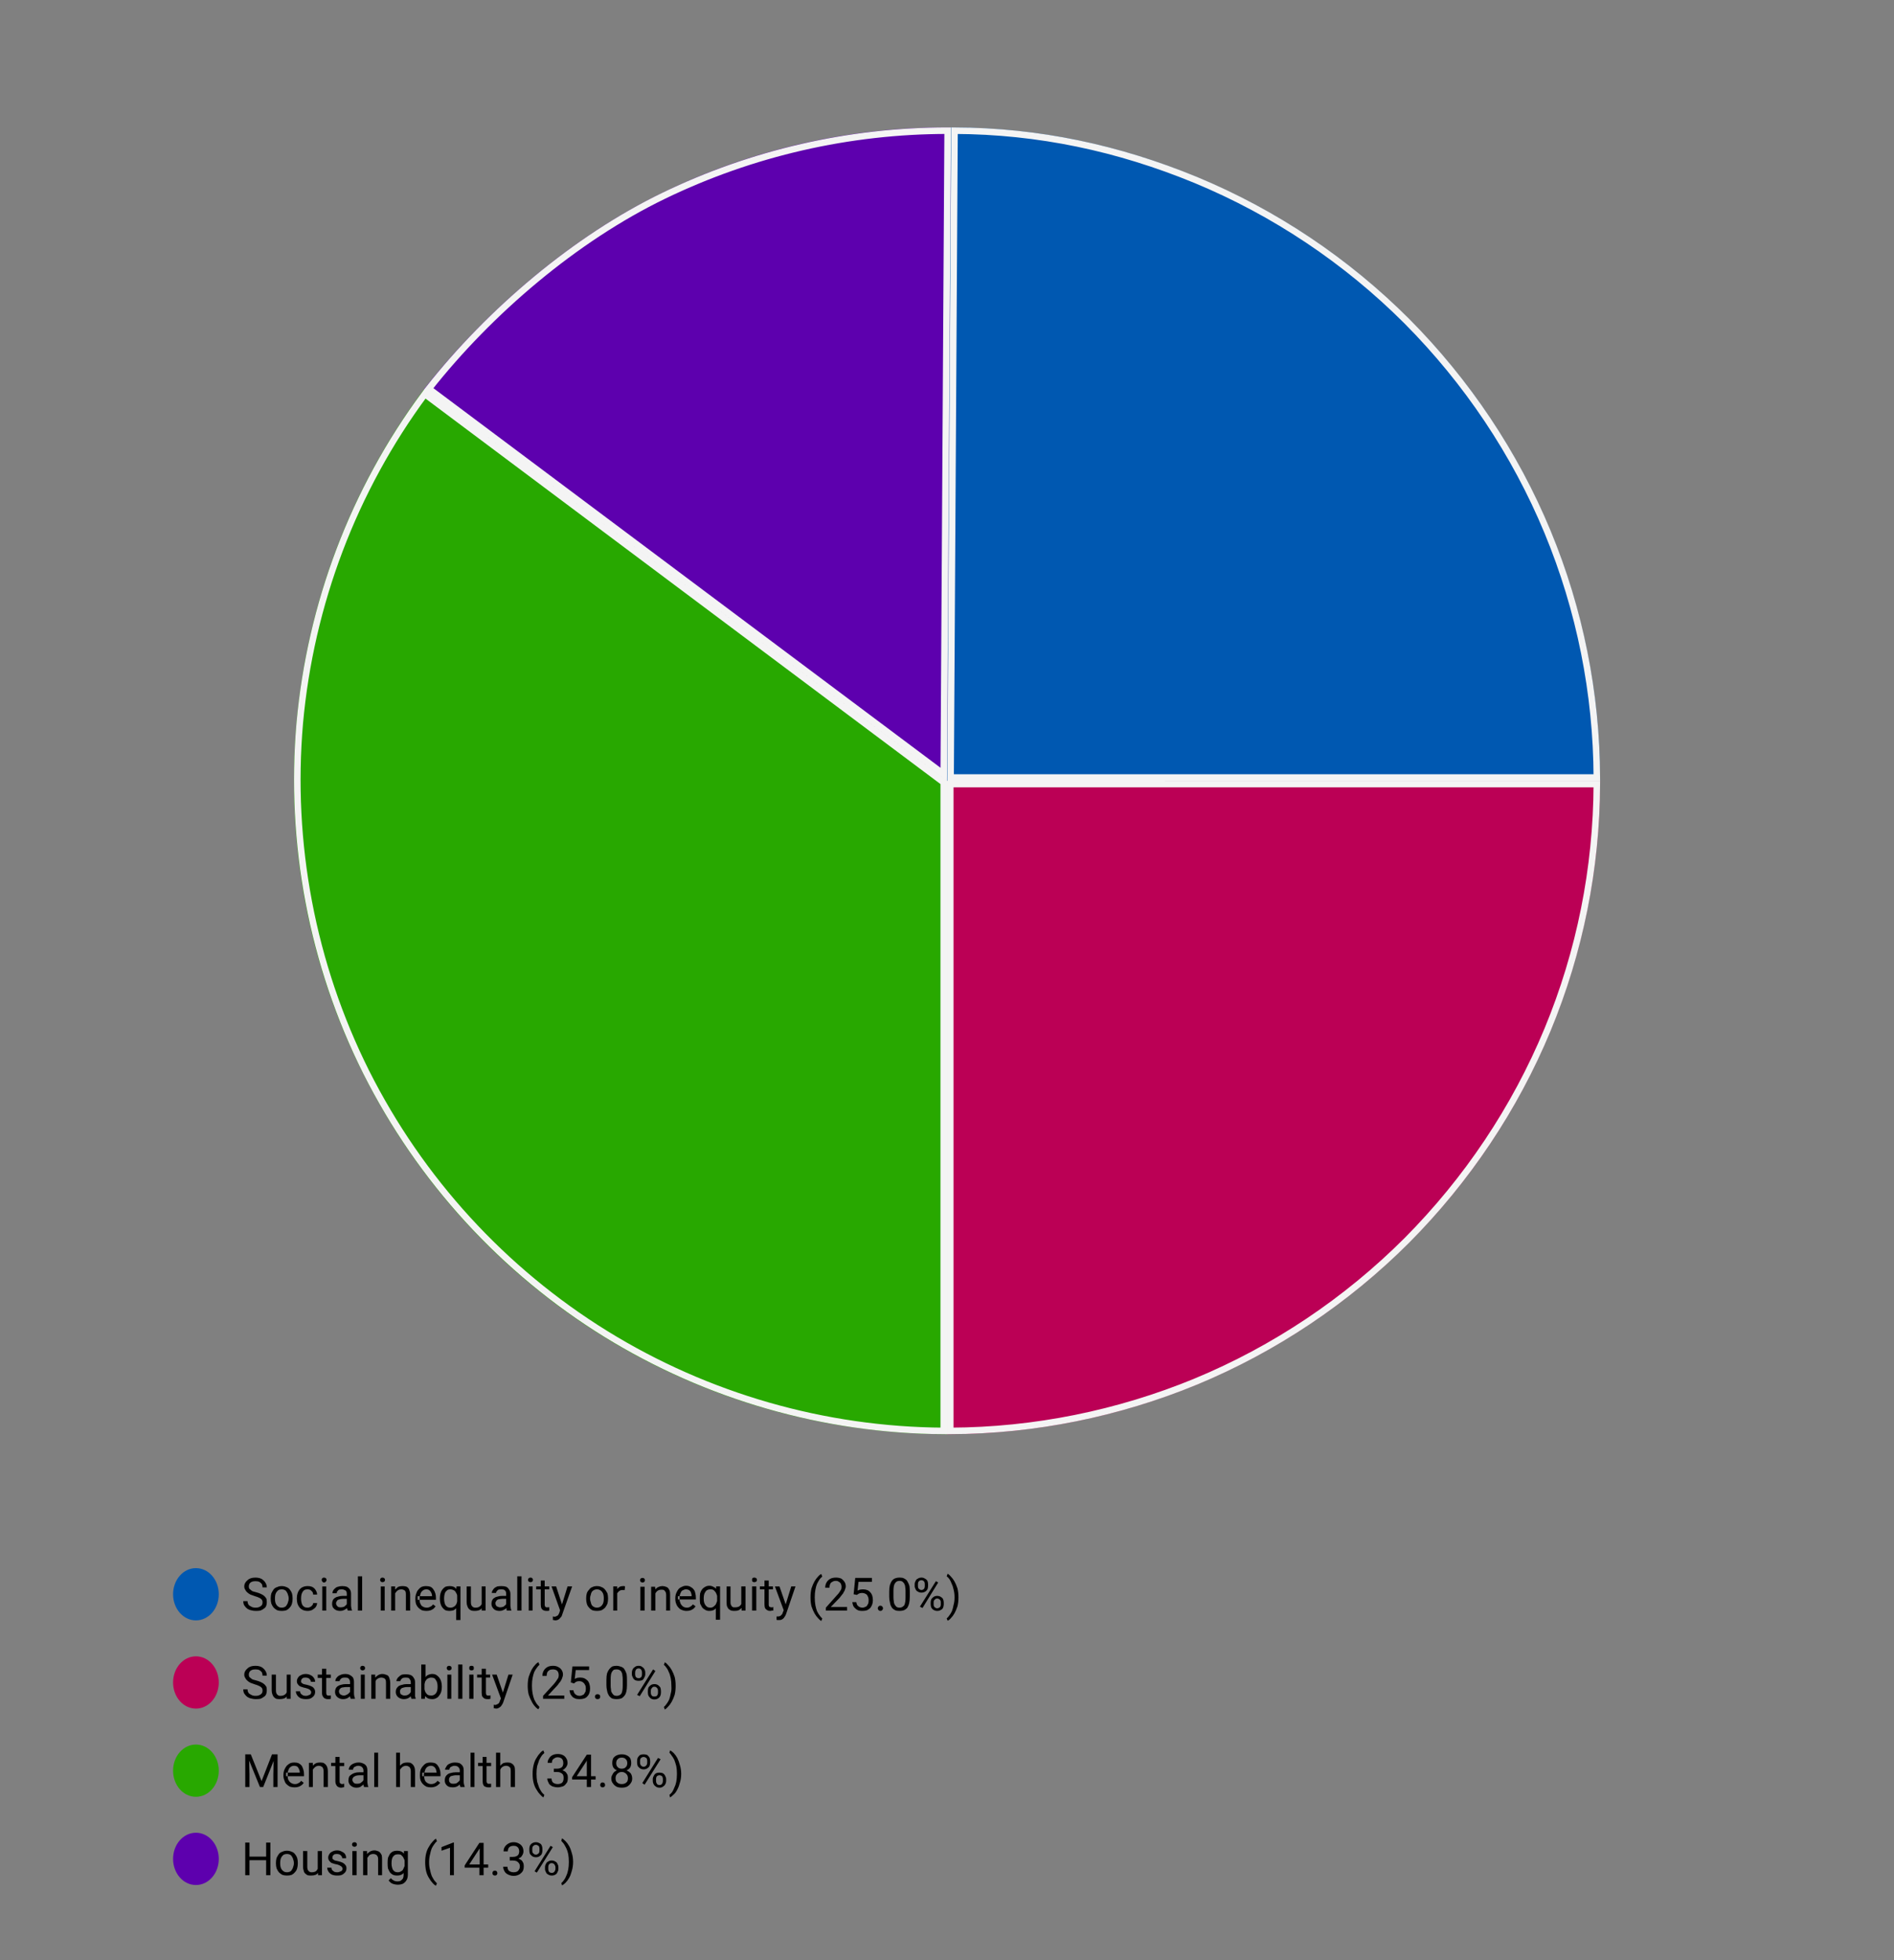 <svg version="1.2" xmlns="http://www.w3.org/2000/svg" viewBox="0 0 580 600" width="580" height="600">
	<rect x="0" y="0" width="580" height="600" fill="#808080" stroke="none"/>
	<title>cs-svg</title>
	<style>
		.s0 { fill: #bb0055 } 
		.s1 { fill: #28a800 } 
		.s2 { fill: #5d00ae } 
		.s3 { fill: #0058b1 } 
		.s4 { fill: none;stroke: #f4f4f4;stroke-width: 2 } 
		.s5 { fill: #000000 } 
	</style>
	<path class="s0" d="m490 239c0 26.3-5.2 52.3-15.2 76.5-10.1 24.3-24.8 46.4-43.4 64.9-18.5 18.6-40.6 33.3-64.9 43.4-24.2 10-50.2 15.2-76.5 15.2v-200z"/>
	<path class="s1" d="m290 439c-37.1 0-73.5-10.3-105.1-29.8-31.6-19.5-57.1-47.5-73.7-80.6-16.7-33.2-23.7-70.4-20.4-107.4 3.3-36.9 16.8-72.3 39-102l160.2 119.8z"/>
	<path class="s2" d="m129.8 119.2c18.9-24.1 45.5-46.9 73.1-60.2 27.5-13.4 57.7-20.2 88.3-20l-1.2 200z"/>
	<path class="s3" d="m291.2 39c26.3 0 51.1 5.2 75.3 15.2 24.3 10.1 46.4 24.8 64.9 43.4 18.6 18.6 33.3 40.6 43.4 64.9 10 24.2 15.2 50.2 15.2 76.5h-200z"/>
	<path fill-rule="evenodd" class="s4" d="m131.3 119c18.7-23.7 44.9-46 72-59.1 27.1-13.1 56.8-19.9 86.9-19.9l-1.2 197zm157.7 319c-36.5-0.2-72.4-10.5-103.5-29.7-31.4-19.4-56.8-47.2-73.4-80.2-16.5-33-23.5-70-20.3-106.8 3.3-36.4 16.5-71.3 38.3-100.7l158.9 118.9zm77.2-15.1c-23.8 9.8-49.4 15-75.2 15.1v-198h198c-0.1 25.8-5.2 51.3-15.1 75.2-10 24.1-24.7 46-43.1 64.5-18.5 18.5-40.5 33.2-64.6 43.2zm-75.1-184.9l1.2-198c25.7 0.1 50.1 5.3 73.9 15.1 24.1 10 46.1 24.7 64.6 43.2 18.4 18.5 33.1 40.4 43.1 64.5 9.9 23.9 15 49.4 15.1 75.2z"/>
	<path class="s3" d="m60 496c-3.9 0-7-3.6-7-8 0-4.4 3.1-8 7-8 3.9 0 7 3.6 7 8 0 4.4-3.1 8-7 8z"/>
	<path fill-rule="evenodd" class="s5" d="m80.4 490.5q0-0.4-0.1-0.6-0.1-0.3-0.4-0.5-0.2-0.2-0.7-0.4-0.4-0.2-1.1-0.4-0.8-0.3-1.4-0.5-0.6-0.3-1-0.7-0.4-0.3-0.6-0.8-0.3-0.4-0.3-1 0-0.6 0.3-1.1 0.2-0.4 0.7-0.8 0.4-0.4 1-0.6 0.6-0.2 1.4-0.2 1.1 0 1.9 0.4 0.8 0.5 1.2 1.2 0.4 0.6 0.4 1.4h-1.3q0-0.5-0.2-1-0.3-0.4-0.8-0.7-0.4-0.2-1.2-0.2-0.7 0-1.1 0.2-0.5 0.2-0.7 0.6-0.2 0.3-0.2 0.8 0 0.3 0.1 0.6 0.1 0.2 0.4 0.4 0.3 0.3 0.7 0.5 0.5 0.1 1.1 0.3 0.8 0.2 1.4 0.5 0.7 0.3 1.1 0.7 0.4 0.4 0.6 0.8 0.1 0.5 0.1 1.1 0 0.6-0.2 1.1-0.2 0.5-0.7 0.8-0.5 0.4-1.1 0.6-0.6 0.1-1.4 0.1-0.7 0-1.4-0.2-0.6-0.1-1.2-0.5-0.5-0.4-0.9-1-0.3-0.5-0.3-1.3h1.3q0 0.5 0.2 0.9 0.2 0.4 0.6 0.6 0.3 0.2 0.8 0.4 0.4 0.1 0.9 0.1 0.7 0 1.1-0.2 0.5-0.2 0.8-0.6 0.2-0.3 0.2-0.8zm2.5-1.1v-0.2q0-0.8 0.2-1.5 0.3-0.6 0.7-1.2 0.4-0.5 1.1-0.7 0.6-0.3 1.4-0.3 0.7 0 1.4 0.3 0.6 0.2 1 0.7 0.5 0.6 0.7 1.2 0.2 0.7 0.2 1.5v0.2q0 0.8-0.2 1.5-0.2 0.7-0.7 1.2-0.4 0.5-1 0.8-0.6 0.2-1.4 0.2-0.8 0-1.4-0.2-0.6-0.3-1.1-0.8-0.4-0.5-0.7-1.2-0.2-0.7-0.2-1.5zm1.3-0.2v0.2q0 0.5 0.1 1 0.1 0.5 0.4 0.9 0.3 0.4 0.7 0.6 0.3 0.2 0.9 0.2 0.5 0 0.9-0.2 0.4-0.2 0.6-0.6 0.3-0.4 0.4-0.9 0.2-0.5 0.2-1v-0.2q0-0.5-0.2-1-0.1-0.5-0.4-0.9-0.2-0.4-0.6-0.6-0.4-0.2-0.9-0.2-0.6 0-1 0.2-0.3 0.2-0.6 0.6-0.3 0.4-0.4 0.9-0.1 0.5-0.1 1zm10 2.9q0.4 0 0.8-0.2 0.4-0.2 0.6-0.5 0.3-0.3 0.3-0.7h1.2q0 0.6-0.4 1.2-0.4 0.5-1.1 0.9-0.6 0.3-1.4 0.3-0.8 0-1.5-0.3-0.6-0.3-1-0.8-0.4-0.5-0.6-1.1-0.2-0.7-0.2-1.5v-0.2q0-0.8 0.2-1.4 0.2-0.7 0.6-1.2 0.4-0.5 1-0.8 0.7-0.3 1.5-0.3 0.9 0 1.5 0.3 0.7 0.4 1 1 0.4 0.6 0.4 1.3h-1.2q0-0.4-0.2-0.8-0.3-0.3-0.6-0.6-0.4-0.2-0.9-0.2-0.6 0-1 0.2-0.4 0.3-0.6 0.7-0.2 0.3-0.3 0.8-0.1 0.5-0.1 1v0.2q0 0.5 0.1 1 0.1 0.5 0.3 0.9 0.2 0.3 0.6 0.6 0.4 0.2 1 0.2zm5.7-6.5v7.4h-1.2v-7.4zm-1.4-2q0-0.3 0.2-0.5 0.2-0.2 0.5-0.2 0.4 0 0.6 0.2 0.2 0.2 0.2 0.5 0 0.3-0.2 0.5-0.2 0.3-0.6 0.3-0.3 0-0.5-0.3-0.2-0.2-0.2-0.5zm7.7 4.3q0-0.4-0.1-0.7-0.2-0.4-0.6-0.5-0.3-0.2-0.8-0.2-0.5 0-0.9 0.1-0.3 0.2-0.5 0.5-0.2 0.2-0.2 0.6h-1.3q0-0.4 0.2-0.8 0.2-0.4 0.6-0.7 0.4-0.4 0.9-0.5 0.6-0.2 1.3-0.2 0.8 0 1.4 0.2 0.6 0.3 1 0.9 0.3 0.5 0.3 1.3v3.5q0 0.4 0.1 0.8 0 0.4 0.2 0.7v0.1h-1.3q-0.1-0.2-0.2-0.6 0-0.1 0-0.2-0.1 0.1-0.2 0.2-0.4 0.3-0.9 0.5-0.4 0.2-1 0.2-0.8 0-1.4-0.3-0.5-0.3-0.8-0.7-0.3-0.5-0.3-1.2 0-0.6 0.2-1 0.2-0.5 0.7-0.8 0.4-0.3 1-0.4 0.6-0.2 1.4-0.2h1.2zm-1 1.5q-0.5 0-1 0.1-0.4 0.1-0.7 0.2-0.3 0.2-0.4 0.5-0.2 0.2-0.2 0.6 0 0.3 0.2 0.6 0.2 0.3 0.5 0.5 0.3 0.1 0.8 0.1 0.5 0 1-0.2 0.4-0.3 0.7-0.6 0.1-0.2 0.1-0.3v-1.5zm5.7-6.9v10.5h-1.3v-10.5zm6.9 3.1v7.4h-1.2v-7.4zm-1.4-2q0-0.3 0.2-0.5 0.2-0.2 0.5-0.2 0.4 0 0.6 0.2 0.2 0.2 0.2 0.5 0 0.3-0.2 0.5-0.2 0.2-0.6 0.2-0.3 0-0.5-0.2-0.2-0.2-0.2-0.5zm4.6 9.4h-1.2v-7.4h1.2v0.9q0 0 0.1 0 0.4-0.5 0.9-0.8 0.6-0.2 1.2-0.2 0.6 0 1 0.1 0.5 0.1 0.8 0.5 0.3 0.3 0.4 0.8 0.2 0.5 0.2 1.2v4.9h-1.3v-4.9q0-0.6-0.1-0.9-0.2-0.4-0.5-0.5-0.4-0.2-0.8-0.2-0.5 0-0.9 0.2-0.4 0.2-0.7 0.6-0.1 0.2-0.3 0.4zm9.6 0.1q-0.8 0-1.4-0.2-0.6-0.3-1.1-0.8-0.4-0.4-0.7-1.1-0.2-0.7-0.2-1.4v-0.3q0-0.9 0.3-1.6 0.2-0.7 0.7-1.2 0.4-0.5 1-0.8 0.6-0.2 1.2-0.2 0.8 0 1.4 0.2 0.6 0.3 0.9 0.8 0.4 0.5 0.6 1.2 0.2 0.6 0.2 1.4v0.6h-5q0 0.4 0.1 0.9 0.2 0.4 0.4 0.8 0.3 0.3 0.7 0.5 0.4 0.2 1 0.2 0.6 0 1.1-0.3 0.5-0.2 0.8-0.7l0.8 0.6q-0.3 0.4-0.6 0.7-0.4 0.3-0.9 0.5-0.6 0.2-1.3 0.2zm-2.1-3.4q0-0.1 0-0.1v-0.3q0-0.4 0-0.7h-0.6v1.1zm3.8-1.1v-0.1q0-0.5-0.2-0.9-0.2-0.5-0.6-0.8-0.3-0.3-1-0.3-0.4 0-0.8 0.2-0.3 0.2-0.6 0.5-0.3 0.4-0.4 0.9-0.1 0.2-0.1 0.5zm7.4 7.3v-3.6q-0.4 0.4-0.8 0.6-0.6 0.2-1.3 0.2-0.6 0-1.2-0.2-0.5-0.3-0.9-0.8-0.4-0.5-0.6-1.2-0.2-0.7-0.2-1.5v-0.2q0-0.8 0.2-1.5 0.2-0.7 0.6-1.2 0.4-0.5 0.9-0.8 0.6-0.2 1.3-0.2 0.7 0 1.2 0.2 0.5 0.2 0.8 0.7l0.1-0.8h1.2v10.3zm-3.7-6.7v0.2q0 0.5 0.1 1 0.1 0.5 0.3 0.9 0.3 0.4 0.6 0.6 0.4 0.2 0.9 0.2 0.7 0 1.1-0.3 0.4-0.2 0.7-0.7 0.2-0.4 0.3-0.9v-1.7q0-0.4-0.2-0.7-0.2-0.4-0.4-0.7-0.3-0.3-0.6-0.4-0.4-0.2-0.9-0.2-0.5 0-0.9 0.2-0.3 0.3-0.6 0.6-0.2 0.4-0.3 0.9-0.1 0.5-0.1 1zm11.5-3.6h1.2v7.4h-1.2v-0.7q-0.3 0.4-0.8 0.6-0.6 0.2-1.3 0.2-0.6 0-1-0.1-0.5-0.2-0.8-0.5-0.3-0.3-0.5-0.9-0.2-0.5-0.2-1.2v-4.8h1.3v4.8q0 0.5 0.1 0.8 0.1 0.3 0.3 0.5 0.2 0.2 0.4 0.3 0.3 0.1 0.6 0.1 0.8 0 1.2-0.3 0.5-0.3 0.7-0.8zm7.5 2.3q0-0.4-0.1-0.7-0.2-0.4-0.6-0.6-0.3-0.1-0.8-0.1-0.5 0-0.9 0.1-0.3 0.2-0.5 0.5-0.2 0.2-0.2 0.5h-1.3q0-0.4 0.2-0.7 0.2-0.4 0.6-0.8 0.4-0.3 0.9-0.5 0.6-0.1 1.3-0.1 0.8 0 1.4 0.2 0.6 0.3 0.9 0.9 0.4 0.5 0.4 1.3v3.5q0 0.3 0.1 0.8 0 0.4 0.2 0.7v0.1h-1.4q-0.1-0.2-0.1-0.6 0-0.1 0-0.2-0.1 0.1-0.2 0.2-0.4 0.3-0.9 0.5-0.4 0.2-1 0.2-0.8 0-1.4-0.3-0.5-0.3-0.8-0.8-0.3-0.5-0.3-1.1 0-0.6 0.2-1 0.2-0.5 0.7-0.8 0.4-0.3 1-0.4 0.6-0.2 1.4-0.2h1.2zm-1 1.5q-0.5 0-1 0.1-0.4 0-0.7 0.2-0.3 0.2-0.4 0.5-0.2 0.2-0.2 0.5 0 0.4 0.2 0.7 0.1 0.3 0.5 0.4 0.3 0.2 0.7 0.2 0.6 0 1.1-0.2 0.4-0.3 0.7-0.6 0.1-0.2 0.1-0.3v-1.5zm5.7-6.9v10.5h-1.3v-10.5zm3.4 3.1v7.4h-1.2v-7.4zm-1.4-2q0-0.3 0.2-0.5 0.2-0.2 0.6-0.2 0.3 0 0.5 0.2 0.2 0.2 0.2 0.5 0 0.3-0.2 0.5-0.2 0.2-0.5 0.2-0.4 0-0.6-0.2-0.2-0.2-0.2-0.5zm6.5 2v0.9h-1.4v4.6q0 0.4 0.1 0.6 0.2 0.2 0.3 0.3 0.2 0 0.4 0 0.2 0 0.4 0 0.1 0 0.2-0.1v1.1q-0.1 0-0.4 0.1-0.2 0-0.5 0-0.5 0-0.9-0.2-0.4-0.2-0.6-0.6-0.2-0.4-0.2-1.2v-4.6h-1.4v-0.9h1.4v-1.8h1.2v1.8zm5.6 0h1.4l-3 8.5q-0.1 0.3-0.2 0.6-0.2 0.3-0.5 0.6-0.2 0.3-0.6 0.5-0.4 0.2-0.9 0.2-0.1 0-0.4-0.1-0.2 0-0.3 0v-1.1q0.1 0 0.2 0 0.1 0.1 0.2 0.1 0.4 0 0.7-0.2 0.3-0.1 0.5-0.3 0.2-0.3 0.4-0.8l0.2-0.7-2.6-7.3h1.4l1.8 5.5zm5.7 3.8v-0.2q0-0.8 0.2-1.5 0.2-0.6 0.7-1.1 0.4-0.6 1-0.8 0.6-0.3 1.4-0.3 0.8 0 1.4 0.3 0.6 0.2 1.1 0.8 0.4 0.5 0.7 1.1 0.2 0.7 0.2 1.5v0.2q0 0.8-0.2 1.5-0.3 0.7-0.7 1.2-0.5 0.5-1.1 0.8-0.6 0.2-1.4 0.2-0.8 0-1.4-0.2-0.6-0.3-1-0.8-0.5-0.5-0.7-1.2-0.2-0.7-0.2-1.5zm1.2-0.2v0.2q0 0.5 0.2 1 0.1 0.5 0.3 0.9 0.3 0.4 0.7 0.6 0.4 0.2 0.9 0.2 0.5 0 0.9-0.2 0.4-0.2 0.7-0.6 0.3-0.4 0.4-0.9 0.1-0.5 0.1-1v-0.2q0-0.5-0.1-1-0.1-0.5-0.4-0.9-0.3-0.4-0.7-0.6-0.4-0.2-0.9-0.2-0.5 0-0.9 0.2-0.4 0.2-0.7 0.6-0.2 0.4-0.3 0.9-0.2 0.5-0.2 1zm8.3 3.8h-1.2v-7.4h1.2v0.9q0 0 0-0.1 0.3-0.4 0.8-0.7 0.4-0.2 1-0.2 0.1 0 0.3 0 0.2 0 0.3 0.1l-0.1 1.1q-0.1 0-0.3 0-0.1 0-0.3 0-0.4 0-0.7 0.1-0.4 0.2-0.6 0.4-0.2 0.2-0.4 0.5zm8.4-7.3v7.3h-1.3v-7.3zm-1.4-2q0-0.3 0.2-0.5 0.2-0.2 0.6-0.2 0.3 0 0.5 0.2 0.2 0.2 0.2 0.5 0 0.3-0.2 0.5-0.2 0.2-0.5 0.2-0.4 0-0.6-0.2-0.2-0.2-0.2-0.5zm4.7 9.3h-1.3v-7.3h1.2l0.1 0.9q0-0.1 0-0.1 0.4-0.5 0.9-0.7 0.6-0.3 1.3-0.3 0.5 0 1 0.2 0.4 0.1 0.7 0.4 0.3 0.4 0.5 0.9 0.1 0.5 0.1 1.2v4.8h-1.2v-4.8q0-0.6-0.2-0.9-0.2-0.4-0.5-0.6-0.3-0.1-0.8-0.1-0.5 0-0.9 0.2-0.4 0.2-0.6 0.5-0.2 0.2-0.3 0.5zm9.5 0.1q-0.7 0-1.4-0.3-0.6-0.2-1-0.7-0.5-0.5-0.7-1.1-0.3-0.7-0.3-1.5v-0.3q0-0.9 0.3-1.6 0.3-0.7 0.7-1.2 0.5-0.5 1.1-0.7 0.5-0.3 1.2-0.3 0.8 0 1.3 0.3 0.6 0.3 1 0.8 0.4 0.5 0.5 1.1 0.2 0.7 0.2 1.5v0.5h-5q0 0.5 0.2 0.9 0.1 0.5 0.4 0.8 0.3 0.4 0.7 0.6 0.4 0.2 0.9 0.2 0.7 0 1.1-0.3 0.5-0.3 0.8-0.7l0.8 0.6q-0.2 0.3-0.6 0.7-0.4 0.3-0.9 0.5-0.5 0.2-1.3 0.2zm-2.1-3.5q0 0 0-0.1v-0.3q0-0.3 0-0.6h-0.5v1zm3.7-1v-0.1q0-0.5-0.2-1-0.1-0.4-0.5-0.7-0.4-0.3-1.1-0.3-0.4 0-0.7 0.2-0.4 0.1-0.7 0.5-0.2 0.4-0.4 0.9 0 0.2-0.1 0.5zm7.4 7.2v-3.5q-0.3 0.4-0.8 0.6-0.5 0.2-1.2 0.2-0.7 0-1.2-0.3-0.6-0.3-1-0.8-0.3-0.5-0.6-1.1-0.1-0.7-0.1-1.5v-0.2q0-0.8 0.1-1.5 0.2-0.7 0.6-1.2 0.4-0.5 1-0.8 0.5-0.3 1.2-0.3 0.7 0 1.2 0.3 0.5 0.2 0.9 0.6v-0.7h1.2v10.2zm-3.7-6.6v0.2q0 0.5 0.1 1 0.1 0.5 0.4 0.9 0.2 0.3 0.6 0.6 0.4 0.2 0.9 0.2 0.6 0 1-0.3 0.4-0.3 0.7-0.7 0.2-0.5 0.4-1v-1.6q-0.1-0.4-0.3-0.8-0.1-0.3-0.4-0.6-0.2-0.3-0.6-0.5-0.3-0.1-0.8-0.1-0.5 0-0.9 0.2-0.4 0.2-0.6 0.6-0.3 0.4-0.4 0.9-0.1 0.5-0.1 1zm11.5-3.6h1.3v7.4h-1.2v-0.8q-0.4 0.4-0.9 0.7-0.5 0.2-1.3 0.2-0.5 0-1-0.1-0.4-0.2-0.8-0.5-0.3-0.4-0.5-0.9-0.1-0.5-0.1-1.3v-4.7h1.2v4.8q0 0.5 0.1 0.8 0.2 0.3 0.3 0.5 0.2 0.2 0.5 0.3 0.2 0 0.5 0 0.8 0 1.3-0.3 0.4-0.3 0.6-0.7zm4.6 0v7.4h-1.3v-7.4zm-1.3-2q0-0.3 0.1-0.5 0.2-0.2 0.6-0.2 0.4 0 0.6 0.2 0.2 0.2 0.2 0.5 0 0.3-0.2 0.5-0.2 0.2-0.6 0.2-0.4 0-0.6-0.2-0.1-0.2-0.1-0.5zm6.4 2v0.9h-1.3v4.6q0 0.4 0.1 0.6 0.1 0.2 0.3 0.2 0.2 0.1 0.4 0.1 0.1 0 0.3 0 0.2-0.1 0.3-0.1v1.1q-0.2 0-0.4 0-0.3 0.1-0.6 0.1-0.5 0-0.8-0.2-0.4-0.2-0.7-0.6-0.2-0.5-0.2-1.2v-4.6h-1.4v-0.9h1.4v-1.8h1.3v1.8zm5.6 0h1.3l-2.9 8.5q-0.1 0.3-0.3 0.6-0.2 0.3-0.4 0.6-0.3 0.3-0.7 0.5-0.3 0.1-0.8 0.1-0.2 0-0.4 0-0.2 0-0.3-0.1v-1q0 0 0.1 0 0.2 0 0.2 0 0.4 0 0.7-0.1 0.3-0.1 0.5-0.4 0.3-0.2 0.4-0.7l0.3-0.7-2.7-7.3h1.4l1.9 5.5zm5.9 3.4v-0.1q0-1.5 0.3-2.7 0.4-1.2 0.9-2.1 0.5-0.9 1.1-1.5 0.5-0.6 1-0.8l0.3 0.8q-0.4 0.3-0.8 0.8-0.4 0.6-0.8 1.4-0.3 0.7-0.5 1.8-0.2 1-0.2 2.3v0.1q0 1.3 0.2 2.4 0.2 1 0.5 1.8 0.4 0.8 0.8 1.3 0.4 0.6 0.8 0.9l-0.3 0.8q-0.5-0.3-1-0.9-0.6-0.6-1.1-1.5-0.5-0.9-0.9-2.1-0.3-1.2-0.3-2.7zm11.2 2.9v1.1h-6.5v-0.9l3.3-3.7q0.6-0.6 0.9-1.1 0.3-0.5 0.5-0.8 0.1-0.4 0.1-0.8 0-0.5-0.2-0.9-0.2-0.4-0.6-0.6-0.4-0.3-0.9-0.3-0.7 0-1.1 0.3-0.5 0.2-0.7 0.7-0.2 0.5-0.2 1.1h-1.3q0-0.9 0.4-1.6 0.4-0.7 1.1-1.1 0.7-0.4 1.8-0.4 0.9 0 1.6 0.3 0.6 0.4 1 1 0.4 0.6 0.4 1.4 0 0.4-0.2 0.8-0.1 0.5-0.4 0.9-0.2 0.5-0.6 0.9-0.3 0.4-0.7 0.9l-2.7 2.8zm3-3.7l-1-0.2 0.5-5h5.1v1.2h-4.1l-0.3 2.7q0.3-0.2 0.7-0.3 0.5-0.1 1-0.1 0.7 0 1.2 0.2 0.6 0.2 1 0.7 0.4 0.4 0.6 1 0.2 0.7 0.2 1.4 0 0.7-0.2 1.3-0.2 0.6-0.6 1.1-0.4 0.4-1 0.7-0.6 0.2-1.4 0.2-0.6 0-1.1-0.1-0.6-0.2-1-0.6-0.4-0.3-0.7-0.8-0.2-0.5-0.3-1.2h1.2q0.1 0.5 0.3 0.9 0.3 0.4 0.7 0.6 0.4 0.2 0.9 0.2 0.5 0 0.8-0.2 0.4-0.1 0.6-0.4 0.2-0.3 0.4-0.7 0.1-0.5 0.1-1 0-0.4-0.1-0.8-0.2-0.5-0.4-0.8-0.3-0.3-0.6-0.4-0.4-0.2-0.9-0.2-0.6 0-1 0.2-0.3 0.2-0.6 0.4zm6.4 4.1q0-0.3 0.2-0.5 0.2-0.3 0.6-0.3 0.4 0 0.6 0.3 0.2 0.2 0.2 0.5 0 0.3-0.2 0.5-0.2 0.3-0.6 0.3-0.4 0-0.6-0.3-0.2-0.2-0.2-0.5zm9.8-5.1v1.5q0 1.3-0.2 2.1-0.2 0.8-0.6 1.4-0.5 0.5-1 0.7-0.6 0.2-1.3 0.2-0.6 0-1.1-0.1-0.5-0.2-0.9-0.5-0.4-0.3-0.6-0.8-0.3-0.5-0.4-1.3-0.2-0.7-0.2-1.7v-1.5q0-1.2 0.2-2 0.3-0.9 0.7-1.4 0.4-0.5 1-0.7 0.5-0.2 1.2-0.2 0.6 0 1.1 0.1 0.5 0.2 0.9 0.5 0.4 0.3 0.6 0.8 0.3 0.5 0.5 1.2 0.1 0.7 0.1 1.7zm-1.3 1.7v-1.9q0-0.7-0.1-1.2 0-0.5-0.2-0.8-0.1-0.4-0.4-0.6-0.2-0.3-0.5-0.4-0.3-0.1-0.7-0.1-0.4 0-0.8 0.2-0.3 0.2-0.5 0.5-0.3 0.4-0.4 1-0.1 0.6-0.1 1.4v1.9q0 0.7 0.1 1.2 0 0.5 0.2 0.9 0.2 0.4 0.4 0.6 0.2 0.3 0.5 0.4 0.3 0.1 0.7 0.1 0.4 0 0.8-0.2 0.3-0.2 0.6-0.5 0.2-0.4 0.3-1 0.1-0.6 0.1-1.5zm2.8-3.4v-0.6q0-0.5 0.3-1 0.2-0.5 0.7-0.7 0.4-0.3 1.1-0.3 0.6 0 1 0.3 0.5 0.2 0.8 0.7 0.2 0.5 0.2 1v0.6q0 0.5-0.2 1-0.3 0.5-0.7 0.7-0.5 0.3-1.1 0.3-0.7 0-1.1-0.3-0.5-0.2-0.7-0.7-0.3-0.5-0.3-1zm1-0.6v0.6q0 0.3 0.1 0.6 0.1 0.2 0.4 0.4 0.2 0.2 0.6 0.2 0.3 0 0.6-0.2 0.2-0.2 0.3-0.4 0.1-0.3 0.1-0.6v-0.6q0-0.3-0.1-0.6-0.1-0.2-0.3-0.4-0.3-0.2-0.6-0.2-0.4 0-0.7 0.2-0.2 0.2-0.3 0.4-0.1 0.3-0.1 0.6zm3.9 6.2v-0.6q0-0.5 0.2-1 0.3-0.4 0.7-0.7 0.5-0.3 1.1-0.3 0.6 0 1.1 0.3 0.5 0.3 0.7 0.7 0.2 0.5 0.2 1v0.6q0 0.5-0.2 1-0.2 0.5-0.7 0.7-0.4 0.3-1.1 0.3-0.6 0-1.1-0.3-0.4-0.2-0.7-0.7-0.2-0.5-0.2-1zm0.9-0.6v0.6q0 0.3 0.1 0.6 0.2 0.3 0.4 0.4 0.2 0.2 0.6 0.2 0.4 0 0.6-0.2 0.3-0.1 0.4-0.4 0.1-0.3 0.1-0.6v-0.6q0-0.3-0.1-0.6-0.1-0.2-0.4-0.4-0.2-0.2-0.6-0.2-0.4 0-0.6 0.2-0.2 0.2-0.4 0.4-0.1 0.3-0.1 0.6zm1.4-6.1l-4.8 7.8-0.8-0.4 4.9-7.8zm6.2 4.5v0.1q0 1.5-0.3 2.7-0.4 1.2-0.9 2.1-0.5 0.9-1.1 1.5-0.5 0.6-1 0.8l-0.3-0.7q0.4-0.3 0.8-0.9 0.4-0.5 0.8-1.3 0.3-0.8 0.5-1.9 0.3-1 0.3-2.3v-0.1q0-1.3-0.3-2.4-0.2-1-0.6-1.8-0.3-0.8-0.7-1.4-0.4-0.5-0.8-0.8l0.3-0.8q0.5 0.3 1 0.9 0.6 0.6 1.1 1.5 0.5 0.9 0.9 2.1 0.3 1.2 0.3 2.7z"/>
	<path class="s0" d="m60 523c-3.9 0-7-3.6-7-8 0-4.4 3.1-8 7-8 3.9 0 7 3.6 7 8 0 4.4-3.1 8-7 8z"/>
	<path fill-rule="evenodd" class="s5" d="m80.4 517.5q0-0.4-0.1-0.6-0.1-0.3-0.4-0.5-0.2-0.2-0.7-0.4-0.4-0.2-1.1-0.4-0.8-0.3-1.4-0.5-0.6-0.3-1-0.7-0.4-0.3-0.6-0.8-0.3-0.4-0.3-1 0-0.6 0.3-1.1 0.2-0.4 0.7-0.8 0.4-0.4 1-0.6 0.6-0.2 1.4-0.2 1.1 0 1.9 0.4 0.8 0.5 1.2 1.2 0.4 0.6 0.4 1.4h-1.3q0-0.5-0.2-1-0.3-0.4-0.8-0.7-0.4-0.2-1.2-0.2-0.7 0-1.1 0.2-0.5 0.2-0.7 0.6-0.2 0.3-0.2 0.8 0 0.3 0.1 0.6 0.1 0.2 0.4 0.4 0.3 0.3 0.7 0.5 0.5 0.1 1.1 0.3 0.8 0.2 1.4 0.5 0.7 0.3 1.1 0.7 0.4 0.4 0.6 0.8 0.1 0.5 0.1 1.1 0 0.6-0.2 1.1-0.2 0.5-0.7 0.8-0.5 0.4-1.1 0.6-0.6 0.1-1.4 0.1-0.7 0-1.4-0.2-0.6-0.1-1.2-0.5-0.5-0.4-0.9-1-0.3-0.5-0.3-1.3h1.3q0 0.5 0.2 0.9 0.2 0.4 0.6 0.6 0.3 0.2 0.8 0.4 0.4 0.1 0.9 0.1 0.7 0 1.1-0.2 0.5-0.2 0.8-0.6 0.2-0.3 0.2-0.8zm7.4-4.9h1.2v7.4h-1.2v-0.7q-0.3 0.4-0.8 0.6-0.6 0.2-1.4 0.2-0.5 0-1-0.1-0.4-0.2-0.7-0.5-0.3-0.3-0.5-0.9-0.2-0.5-0.2-1.2v-4.8h1.3v4.8q0 0.5 0.1 0.8 0.1 0.3 0.3 0.5 0.2 0.2 0.4 0.3 0.3 0.1 0.5 0.1 0.8 0 1.3-0.3 0.5-0.3 0.7-0.8zm7.5 5.4q0-0.3-0.2-0.5-0.1-0.2-0.4-0.4-0.4-0.2-1.1-0.4-0.6-0.1-1.1-0.3-0.5-0.1-0.9-0.4-0.3-0.3-0.5-0.6-0.2-0.3-0.2-0.8 0-0.4 0.2-0.8 0.2-0.4 0.5-0.7 0.4-0.3 0.9-0.5 0.5-0.2 1.1-0.2 0.9 0 1.6 0.4 0.6 0.3 0.9 0.8 0.4 0.5 0.4 1.2h-1.3q0-0.4-0.2-0.6-0.2-0.3-0.5-0.5-0.4-0.2-0.9-0.2-0.5 0-0.8 0.1-0.3 0.2-0.5 0.5-0.1 0.2-0.1 0.5 0 0.2 0 0.3 0.1 0.2 0.3 0.3 0.2 0.2 0.5 0.3 0.4 0.1 0.9 0.2 0.9 0.2 1.5 0.5 0.6 0.3 0.8 0.7 0.3 0.4 0.3 1 0 0.5-0.2 0.9-0.2 0.4-0.6 0.7-0.3 0.3-0.9 0.5-0.5 0.1-1.1 0.1-1 0-1.7-0.3-0.7-0.4-1-0.9-0.4-0.6-0.4-1.2h1.3q0 0.5 0.3 0.8 0.3 0.3 0.7 0.5 0.4 0.1 0.8 0.1 0.5 0 0.8-0.2 0.4-0.1 0.6-0.3 0.2-0.3 0.2-0.6zm6-5.4v1h-1.4v4.5q0 0.4 0.1 0.6 0.1 0.2 0.3 0.3 0.2 0 0.4 0 0.2 0 0.4 0 0.1 0 0.2-0.1v1.1q-0.1 0-0.4 0.1-0.2 0-0.6 0-0.4 0-0.8-0.2-0.4-0.2-0.6-0.6-0.3-0.4-0.3-1.2v-4.5h-1.3v-1h1.3v-1.8h1.3v1.8zm5.9 2.3q0-0.4-0.2-0.8-0.2-0.3-0.5-0.5-0.4-0.1-0.9-0.1-0.5 0-0.8 0.1-0.4 0.2-0.6 0.5-0.2 0.2-0.2 0.5h-1.3q0-0.4 0.2-0.8 0.2-0.3 0.6-0.7 0.4-0.3 1-0.5 0.5-0.2 1.2-0.2 0.8 0 1.4 0.3 0.6 0.3 1 0.8 0.3 0.6 0.3 1.4v3.5q0 0.3 0.1 0.8 0.1 0.4 0.2 0.7v0.1h-1.3q-0.1-0.2-0.2-0.6 0-0.1 0-0.2-0.1 0.1-0.2 0.2-0.4 0.3-0.8 0.5-0.5 0.2-1.1 0.2-0.8 0-1.3-0.3-0.6-0.3-0.9-0.8-0.3-0.5-0.3-1.1 0-0.6 0.2-1 0.2-0.5 0.7-0.8 0.4-0.3 1-0.4 0.6-0.2 1.4-0.2h1.3zm-1.1 1.5q-0.5 0-1 0.1-0.4 0-0.7 0.2-0.3 0.2-0.4 0.4-0.2 0.3-0.2 0.6 0 0.4 0.2 0.7 0.2 0.3 0.5 0.4 0.3 0.2 0.8 0.2 0.5 0 1-0.3 0.4-0.2 0.7-0.6 0.1-0.1 0.2-0.2v-1.5zm5.6-3.8v7.4h-1.2v-7.4zm-1.4-2q0-0.3 0.2-0.5 0.2-0.2 0.5-0.2 0.4 0 0.6 0.2 0.2 0.2 0.2 0.5 0 0.3-0.2 0.5-0.2 0.2-0.6 0.2-0.3 0-0.5-0.2-0.2-0.2-0.2-0.5zm4.7 9.4h-1.3v-7.4h1.2v0.9q0 0 0.1-0.1 0.4-0.4 0.9-0.7 0.6-0.3 1.2-0.3 0.6 0 1 0.2 0.5 0.1 0.8 0.4 0.3 0.4 0.4 0.9 0.2 0.5 0.2 1.2v4.9h-1.3v-4.9q0-0.6-0.1-0.9-0.2-0.4-0.5-0.5-0.4-0.2-0.8-0.2-0.5 0-0.9 0.2-0.4 0.2-0.7 0.5-0.1 0.2-0.2 0.5zm10.8-5.1q0-0.4-0.2-0.7-0.2-0.4-0.5-0.6-0.4-0.1-0.9-0.1-0.4 0-0.8 0.1-0.4 0.2-0.6 0.5-0.2 0.2-0.2 0.5h-1.2q0-0.4 0.2-0.7 0.2-0.4 0.6-0.7 0.4-0.4 0.9-0.6 0.5-0.1 1.2-0.1 0.8 0 1.4 0.2 0.7 0.3 1 0.9 0.4 0.5 0.4 1.3v3.5q0 0.3 0 0.8 0.1 0.4 0.2 0.7v0.1h-1.3q-0.1-0.2-0.2-0.6 0-0.1 0-0.2-0.1 0.1-0.2 0.2-0.3 0.3-0.8 0.5-0.5 0.2-1.1 0.2-0.7 0-1.3-0.3-0.6-0.3-0.9-0.8-0.3-0.5-0.3-1.1 0-0.6 0.2-1 0.3-0.5 0.7-0.8 0.5-0.3 1.1-0.4 0.6-0.2 1.3-0.2h1.3zm-1.1 1.5q-0.5 0-0.9 0.1-0.4 0.1-0.7 0.2-0.3 0.2-0.5 0.5-0.1 0.2-0.1 0.5 0 0.4 0.1 0.7 0.2 0.3 0.5 0.4 0.3 0.2 0.8 0.2 0.6 0 1-0.2 0.5-0.3 0.7-0.6 0.1-0.2 0.2-0.3v-1.5zm4.3-6.9h1.3v3.9q0.3-0.5 0.8-0.7 0.6-0.3 1.3-0.3 0.7 0 1.2 0.3 0.5 0.3 0.9 0.8 0.4 0.5 0.6 1.2 0.2 0.7 0.2 1.5v0.2q0 0.8-0.2 1.5-0.2 0.6-0.6 1.1-0.4 0.6-0.9 0.8-0.5 0.3-1.2 0.3-0.7 0-1.3-0.2-0.5-0.3-0.9-0.7 0-0.1 0-0.1l-0.1 0.9h-1.1zm5 6.9v-0.2q0-0.5-0.1-1-0.1-0.5-0.4-0.9-0.2-0.4-0.5-0.6-0.4-0.2-1-0.2-0.4 0-0.8 0.2-0.3 0.1-0.6 0.4-0.2 0.3-0.4 0.6-0.1 0.4-0.2 0.8v1.6q0.1 0.5 0.3 0.9 0.3 0.5 0.7 0.8 0.4 0.2 1.1 0.2 0.5 0 0.8-0.2 0.4-0.2 0.6-0.5 0.3-0.4 0.4-0.9 0.1-0.5 0.1-1zm4.2-3.8v7.4h-1.2v-7.4zm-1.4-2q0-0.3 0.2-0.5 0.2-0.2 0.5-0.2 0.4 0 0.6 0.2 0.2 0.2 0.2 0.5 0 0.3-0.2 0.5-0.2 0.2-0.6 0.2-0.3 0-0.5-0.2-0.2-0.2-0.2-0.5zm4.8-1.1v10.5h-1.3v-10.5zm3.4 3.1v7.4h-1.3v-7.4zm-1.3-2q0-0.3 0.1-0.5 0.2-0.2 0.6-0.2 0.4 0 0.6 0.2 0.1 0.2 0.1 0.5 0 0.3-0.1 0.5-0.2 0.2-0.6 0.2-0.4 0-0.6-0.2-0.1-0.2-0.1-0.5zm6.4 2v0.9h-1.3v4.6q0 0.4 0.1 0.6 0.1 0.2 0.3 0.3 0.2 0 0.4 0 0.1 0 0.3 0 0.2 0 0.3-0.1v1.1q-0.2 0-0.4 0.1-0.3 0-0.6 0-0.5 0-0.9-0.2-0.3-0.2-0.6-0.6-0.2-0.4-0.2-1.2v-4.6h-1.4v-0.9h1.4v-1.8h1.3v1.8zm5.6 0h1.3l-2.9 8.5q-0.1 0.3-0.3 0.6-0.2 0.3-0.4 0.6-0.3 0.3-0.7 0.5-0.3 0.2-0.8 0.2-0.2 0-0.4-0.1-0.2 0-0.3 0v-1.1q0 0 0.1 0 0.2 0.1 0.2 0.1 0.4 0 0.7-0.2 0.3-0.1 0.5-0.3 0.3-0.3 0.4-0.8l0.3-0.7-2.7-7.3h1.4l1.9 5.5zm5.9 3.4q0-1.5 0.3-2.7 0.4-1.2 0.9-2.2 0.5-0.9 1.1-1.5 0.5-0.6 1-0.8l0.3 0.8q-0.4 0.3-0.8 0.9-0.4 0.5-0.8 1.3-0.3 0.8-0.5 1.8-0.2 1-0.2 2.3v0.1q0 1.3 0.2 2.4 0.2 1 0.5 1.8 0.4 0.8 0.8 1.4 0.4 0.5 0.8 0.9l-0.3 0.7q-0.5-0.2-1-0.8-0.6-0.6-1.1-1.6-0.5-0.9-0.9-2.1-0.3-1.2-0.3-2.7zm11.2 3v1h-6.5v-0.9l3.3-3.6q0.6-0.7 0.9-1.2 0.3-0.4 0.5-0.8 0.1-0.4 0.1-0.8 0-0.5-0.2-0.9-0.2-0.4-0.6-0.6-0.4-0.2-0.9-0.2-0.7 0-1.1 0.2-0.5 0.3-0.7 0.7-0.2 0.5-0.2 1.1h-1.3q0-0.9 0.4-1.6 0.4-0.7 1.1-1.1 0.7-0.4 1.8-0.4 0.9 0 1.6 0.4 0.6 0.3 1 0.9 0.4 0.6 0.4 1.4 0 0.4-0.2 0.9-0.1 0.4-0.4 0.9-0.2 0.4-0.6 0.8-0.3 0.5-0.7 0.9l-2.7 2.9zm3-3.7l-1-0.3 0.5-4.9h5.1v1.1h-4.1l-0.3 2.7q0.3-0.1 0.7-0.3 0.5-0.1 1-0.1 0.7 0 1.2 0.2 0.6 0.3 1 0.7 0.4 0.4 0.6 1.1 0.2 0.6 0.2 1.3 0 0.8-0.2 1.4-0.2 0.6-0.6 1-0.4 0.5-1 0.7-0.6 0.2-1.4 0.2-0.6 0-1.1-0.1-0.6-0.2-1-0.5-0.4-0.4-0.7-0.9-0.2-0.5-0.3-1.2h1.2q0.1 0.6 0.3 0.9 0.3 0.4 0.7 0.6 0.4 0.2 0.9 0.2 0.5 0 0.8-0.2 0.4-0.1 0.6-0.4 0.2-0.3 0.4-0.7 0.1-0.4 0.1-0.9 0-0.5-0.1-0.9-0.2-0.4-0.4-0.7-0.3-0.3-0.6-0.5-0.4-0.2-0.9-0.2-0.6 0-1 0.2-0.3 0.2-0.6 0.5zm6.4 4q0-0.3 0.2-0.5 0.2-0.2 0.6-0.2 0.4 0 0.6 0.2 0.2 0.2 0.2 0.5 0 0.4-0.2 0.6-0.2 0.2-0.6 0.2-0.4 0-0.6-0.2-0.2-0.2-0.2-0.6zm9.8-5.1v1.6q0 1.2-0.2 2-0.2 0.9-0.7 1.4-0.4 0.5-0.9 0.7-0.6 0.2-1.3 0.2-0.6 0-1.1-0.1-0.5-0.1-0.9-0.5-0.4-0.3-0.6-0.8-0.3-0.5-0.4-1.2-0.2-0.8-0.2-1.7v-1.6q0-1.2 0.2-2 0.3-0.8 0.7-1.3 0.4-0.5 0.9-0.8 0.6-0.2 1.3-0.2 0.6 0 1.1 0.2 0.5 0.1 0.9 0.4 0.4 0.3 0.6 0.8 0.3 0.5 0.5 1.2 0.1 0.8 0.1 1.7zm-1.3 1.8v-2q0-0.6-0.1-1.1 0-0.6-0.2-0.9-0.1-0.4-0.4-0.6-0.2-0.2-0.5-0.3-0.3-0.1-0.7-0.1-0.4 0-0.8 0.1-0.3 0.2-0.5 0.5-0.3 0.4-0.4 1-0.1 0.6-0.1 1.4v2q0 0.6 0.1 1.1 0 0.6 0.2 0.9 0.2 0.4 0.4 0.6 0.2 0.3 0.5 0.4 0.3 0.1 0.7 0.1 0.4 0 0.8-0.2 0.3-0.1 0.6-0.5 0.2-0.4 0.3-1 0.1-0.6 0.1-1.4zm2.8-3.5v-0.5q0-0.6 0.3-1.1 0.2-0.4 0.7-0.7 0.4-0.3 1.1-0.3 0.6 0 1 0.3 0.5 0.3 0.7 0.7 0.3 0.5 0.3 1.1v0.5q0 0.5-0.3 1-0.2 0.5-0.6 0.8-0.5 0.2-1.1 0.2-0.7 0-1.1-0.2-0.5-0.3-0.7-0.8-0.3-0.5-0.3-1zm1-0.5v0.5q0 0.3 0.1 0.6 0.1 0.3 0.3 0.4 0.3 0.2 0.7 0.2 0.3 0 0.6-0.2 0.2-0.1 0.3-0.4 0.1-0.3 0.1-0.6v-0.5q0-0.4-0.1-0.6-0.1-0.3-0.3-0.5-0.3-0.2-0.6-0.2-0.4 0-0.7 0.2-0.2 0.2-0.3 0.5-0.1 0.2-0.1 0.6zm3.9 6.1v-0.5q0-0.6 0.2-1.1 0.3-0.4 0.7-0.7 0.5-0.3 1.1-0.3 0.6 0 1.1 0.3 0.4 0.3 0.7 0.7 0.2 0.5 0.2 1.1v0.5q0 0.6-0.2 1-0.2 0.5-0.7 0.8-0.5 0.3-1.1 0.3-0.6 0-1.1-0.3-0.4-0.3-0.7-0.8-0.2-0.4-0.2-1zm0.9-0.5v0.5q0 0.3 0.1 0.6 0.1 0.3 0.4 0.5 0.2 0.1 0.6 0.1 0.4 0 0.6-0.1 0.3-0.2 0.4-0.5 0.1-0.3 0.1-0.6v-0.5q0-0.4-0.1-0.6-0.1-0.3-0.4-0.5-0.2-0.2-0.6-0.2-0.4 0-0.6 0.2-0.2 0.2-0.4 0.5-0.1 0.2-0.1 0.6zm1.4-6.1l-4.8 7.7-0.8-0.4 4.9-7.8zm6.2 4.5v0.1q0 1.5-0.3 2.7-0.4 1.2-0.9 2.1-0.5 0.9-1.1 1.5-0.5 0.6-1 0.9l-0.3-0.8q0.4-0.3 0.8-0.9 0.4-0.5 0.8-1.3 0.3-0.8 0.5-1.9 0.3-1 0.2-2.3v-0.1q0-1.3-0.2-2.3-0.2-1.1-0.6-1.9-0.3-0.8-0.7-1.3-0.4-0.6-0.8-0.9l0.3-0.8q0.5 0.3 1 0.9 0.6 0.6 1.1 1.5 0.5 0.9 0.9 2.1 0.3 1.2 0.3 2.7z"/>
	<path class="s1" d="m60 550c-3.9 0-7-3.6-7-8 0-4.4 3.1-8 7-8 3.9 0 7 3.6 7 8 0 4.4-3.1 8-7 8z"/>
	<path fill-rule="evenodd" class="s5" d="m76.8 537l3.3 8.2 3.2-8.2h1.7v10h-1.3v-3.9l0.1-4.1-3.2 8h-1l-3.3-8.1 0.1 4.2v3.9h-1.3v-10zm13.4 10.1q-0.7 0-1.4-0.2-0.6-0.3-1.1-0.8-0.4-0.4-0.6-1.1-0.3-0.7-0.3-1.4v-0.3q0-0.9 0.3-1.6 0.3-0.7 0.7-1.2 0.5-0.5 1.1-0.8 0.5-0.2 1.2-0.2 0.8 0 1.3 0.2 0.6 0.3 1 0.8 0.3 0.5 0.5 1.2 0.2 0.6 0.2 1.4v0.6h-5q0 0.4 0.1 0.9 0.2 0.4 0.5 0.8 0.3 0.3 0.7 0.5 0.4 0.2 0.9 0.2 0.7 0 1.1-0.3 0.5-0.2 0.8-0.7l0.8 0.6q-0.2 0.4-0.6 0.7-0.4 0.3-0.9 0.5-0.5 0.2-1.3 0.2zm-2.1-3.4q0-0.1 0-0.1v-0.3q0-0.4 0-0.7h-0.5v1.1zm3.7-1.1v-0.1q0-0.5-0.2-0.9-0.2-0.5-0.5-0.8-0.4-0.3-1.1-0.3-0.4 0-0.8 0.2-0.3 0.2-0.6 0.5-0.2 0.4-0.4 0.9 0 0.2-0.1 0.5zm4 4.4h-1.2v-7.4h1.2v0.9q0 0 0 0 0.4-0.5 1-0.8 0.5-0.2 1.2-0.2 0.5 0 1 0.1 0.4 0.2 0.7 0.5 0.3 0.3 0.5 0.8 0.2 0.5 0.2 1.3v4.8h-1.3v-4.9q0-0.5-0.2-0.9-0.1-0.3-0.5-0.5-0.3-0.2-0.8-0.2-0.4 0-0.8 0.2-0.4 0.2-0.7 0.6-0.2 0.2-0.3 0.4zm9.6-7.4v1h-1.4v4.6q0 0.4 0.1 0.6 0.1 0.1 0.3 0.2 0.2 0.1 0.4 0.1 0.2 0 0.4-0.1 0.1 0 0.2 0v1q-0.1 0.1-0.4 0.1-0.2 0.1-0.6 0.1-0.4 0-0.8-0.2-0.4-0.2-0.6-0.6-0.3-0.5-0.3-1.2v-4.6h-1.3v-1h1.3v-1.8h1.3v1.8zm5.9 2.3q0-0.4-0.2-0.7-0.2-0.3-0.5-0.5-0.4-0.2-0.9-0.2-0.5 0-0.8 0.2-0.4 0.1-0.6 0.4-0.2 0.3-0.2 0.6h-1.3q0-0.4 0.2-0.8 0.2-0.4 0.6-0.7 0.4-0.3 1-0.5 0.5-0.2 1.2-0.2 0.8 0 1.4 0.3 0.6 0.2 1 0.8 0.3 0.5 0.3 1.4v3.4q0 0.4 0.1 0.8 0 0.4 0.2 0.7v0.1h-1.3q-0.1-0.2-0.2-0.6 0-0.1 0-0.2-0.1 0.1-0.2 0.2-0.4 0.3-0.8 0.6-0.5 0.2-1.1 0.2-0.8 0-1.3-0.3-0.6-0.3-0.9-0.8-0.3-0.5-0.3-1.1 0-0.6 0.2-1.1 0.2-0.4 0.7-0.7 0.4-0.3 1-0.5 0.6-0.2 1.4-0.2h1.3zm-1.1 1.5q-0.5 0-1 0.1-0.4 0.1-0.7 0.3-0.3 0.1-0.4 0.4-0.2 0.2-0.2 0.6 0 0.3 0.2 0.6 0.2 0.3 0.5 0.5 0.3 0.1 0.8 0.1 0.5 0 1-0.2 0.4-0.3 0.7-0.6 0.1-0.1 0.2-0.3v-1.5zm5.6-6.9v10.5h-1.2v-10.5zm6.7 0v4q0 0 0 0 0.4-0.5 1-0.8 0.5-0.2 1.2-0.2 0.6 0 1 0.1 0.4 0.2 0.7 0.5 0.3 0.3 0.5 0.8 0.2 0.5 0.2 1.3v4.8h-1.3v-4.9q0-0.5-0.2-0.9-0.1-0.3-0.5-0.5-0.3-0.2-0.8-0.2-0.4 0-0.8 0.2-0.4 0.2-0.7 0.6-0.2 0.2-0.3 0.4v5.3h-1.2v-10.5zm9.5 10.6q-0.8 0-1.4-0.2-0.6-0.3-1.1-0.8-0.4-0.4-0.7-1.1-0.2-0.6-0.2-1.4v-0.3q0-0.9 0.2-1.6 0.3-0.7 0.8-1.2 0.4-0.5 1-0.8 0.6-0.2 1.2-0.2 0.8 0 1.4 0.2 0.6 0.3 0.9 0.8 0.4 0.5 0.6 1.2 0.2 0.6 0.2 1.4v0.6h-5q0 0.4 0.1 0.9 0.1 0.4 0.4 0.8 0.3 0.3 0.7 0.5 0.4 0.2 0.9 0.2 0.7 0 1.2-0.3 0.4-0.2 0.8-0.7l0.8 0.6q-0.3 0.4-0.7 0.7-0.3 0.3-0.9 0.5-0.5 0.2-1.2 0.2zm-2.1-3.4q-0.1-0.1-0.1-0.1v-0.3q0-0.4 0.1-0.7h-0.6v1.1zm3.8-1.1v-0.1q-0.1-0.5-0.2-0.9-0.2-0.5-0.6-0.8-0.4-0.3-1-0.3-0.4 0-0.8 0.2-0.4 0.2-0.6 0.5-0.3 0.4-0.4 0.9-0.1 0.2-0.1 0.5zm7.1-0.7q0-0.4-0.2-0.7-0.2-0.3-0.5-0.5-0.4-0.2-0.9-0.2-0.5 0-0.8 0.2-0.4 0.1-0.6 0.4-0.2 0.3-0.2 0.6h-1.3q0-0.4 0.3-0.8 0.2-0.4 0.5-0.7 0.4-0.3 1-0.5 0.5-0.2 1.2-0.2 0.8 0 1.4 0.2 0.6 0.3 1 0.9 0.3 0.5 0.3 1.4v3.4q0 0.4 0.1 0.8 0.1 0.4 0.2 0.7v0.1h-1.3q-0.1-0.2-0.2-0.6 0-0.1 0-0.2-0.1 0.1-0.2 0.2-0.3 0.3-0.8 0.5-0.5 0.2-1.1 0.2-0.8 0-1.3-0.2-0.6-0.3-0.9-0.8-0.3-0.5-0.3-1.1 0-0.6 0.2-1.1 0.3-0.5 0.7-0.8 0.4-0.3 1-0.4 0.7-0.2 1.4-0.2h1.3zm-1.1 1.5q-0.5 0-0.9 0.1-0.5 0.1-0.8 0.2-0.2 0.2-0.4 0.5-0.1 0.2-0.1 0.6 0 0.3 0.1 0.6 0.2 0.3 0.5 0.5 0.3 0.1 0.8 0.1 0.6 0 1-0.2 0.4-0.3 0.7-0.6 0.1-0.2 0.2-0.3v-1.5zm5.6-6.9v10.5h-1.2v-10.5zm5.1 3.1v1h-1.4v4.6q0 0.3 0.1 0.5 0.2 0.2 0.3 0.3 0.2 0 0.4 0 0.2 0 0.4 0 0.1 0 0.2 0v1q-0.1 0-0.4 0.1-0.2 0-0.5 0-0.5 0-0.9-0.2-0.4-0.1-0.6-0.6-0.2-0.4-0.2-1.1v-4.6h-1.4v-1h1.4v-1.8h1.2v1.8zm2.8-3.1v4q0 0 0 0 0.4-0.5 0.9-0.8 0.6-0.2 1.2-0.2 0.6 0 1 0.1 0.5 0.2 0.8 0.5 0.3 0.3 0.5 0.8 0.1 0.5 0.1 1.3v4.8h-1.3v-4.9q0-0.5-0.1-0.9-0.2-0.3-0.5-0.5-0.4-0.2-0.8-0.2-0.5 0-0.9 0.2-0.4 0.2-0.7 0.6-0.1 0.2-0.2 0.4v5.3h-1.3v-10.5zm9.9 6.5q0-1.5 0.3-2.7 0.3-1.3 0.9-2.2 0.5-0.9 1.1-1.5 0.5-0.6 1-0.8l0.3 0.8q-0.4 0.3-0.8 0.8-0.4 0.6-0.8 1.4-0.3 0.8-0.6 1.8-0.2 1-0.2 2.3v0.1q0 1.3 0.2 2.4 0.3 1 0.6 1.8 0.4 0.8 0.8 1.4 0.4 0.5 0.8 0.8l-0.3 0.8q-0.5-0.3-1-0.9-0.6-0.6-1.1-1.5-0.6-0.9-0.9-2.1-0.3-1.2-0.3-2.7zm6.5-1.6h0.9q0.7 0 1.1-0.2 0.5-0.2 0.7-0.6 0.2-0.4 0.2-0.9 0-0.6-0.2-1-0.2-0.4-0.6-0.6-0.4-0.2-0.9-0.2-0.6 0-1 0.3-0.4 0.2-0.6 0.5-0.2 0.4-0.2 0.9h-1.3q0-0.7 0.4-1.3 0.4-0.7 1-1 0.7-0.4 1.7-0.4 0.9 0 1.5 0.3 0.7 0.3 1.1 1 0.4 0.6 0.4 1.5 0 0.4-0.2 0.8-0.2 0.5-0.6 0.8-0.3 0.4-0.8 0.6 0 0 0.1 0 0.6 0.2 1 0.6 0.3 0.4 0.5 0.8 0.1 0.5 0.1 0.9 0 0.7-0.2 1.3-0.3 0.5-0.7 0.9-0.4 0.4-1 0.5-0.6 0.2-1.2 0.2-0.7 0-1.3-0.2-0.5-0.1-1-0.5-0.4-0.3-0.6-0.9-0.3-0.5-0.3-1.1h1.3q0 0.5 0.2 0.9 0.2 0.4 0.7 0.6 0.4 0.2 1 0.2 0.5 0 1-0.2 0.4-0.2 0.6-0.6 0.2-0.4 0.2-1.1 0-0.6-0.2-1-0.3-0.4-0.8-0.6-0.4-0.2-1.1-0.2h-0.9zm12.8 2.3v1h-1.4v2.3h-1.3v-2.3h-4.5v-0.7l4.5-6.9h1.3v6.6zm-2.8-4.6l-3 4.6h3.1v-4.9zm4.2 7.3q0-0.3 0.2-0.6 0.2-0.2 0.5-0.2 0.4 0 0.6 0.2 0.2 0.3 0.2 0.6 0 0.3-0.2 0.5-0.2 0.2-0.6 0.2-0.3 0-0.5-0.2-0.2-0.2-0.2-0.5zm9.8-2q0 0.9-0.5 1.5-0.4 0.6-1.1 1-0.7 0.3-1.6 0.3-0.9 0-1.6-0.3-0.7-0.4-1.1-1-0.5-0.6-0.5-1.5 0-0.6 0.3-1.1 0.2-0.5 0.6-0.9 0.4-0.3 0.8-0.5 0 0 0 0-0.7-0.3-1.1-0.9-0.3-0.6-0.3-1.3 0-0.9 0.3-1.5 0.4-0.6 1.1-0.9 0.7-0.3 1.5-0.3 0.9 0 1.5 0.3 0.7 0.3 1.1 0.9 0.3 0.6 0.3 1.5 0 0.7-0.3 1.3-0.4 0.6-1.1 0.9 0 0 0 0 0.1 0.1 0.1 0.1 0.7 0.3 1.2 0.9 0.4 0.7 0.4 1.5zm-1.3-0.1q0-0.5-0.2-0.9-0.3-0.5-0.7-0.7-0.4-0.3-1-0.3-0.6 0-1 0.3-0.4 0.2-0.7 0.7-0.2 0.4-0.2 0.9 0 0.6 0.2 1 0.3 0.4 0.7 0.6 0.4 0.2 1 0.2 0.6 0 1-0.2 0.4-0.2 0.7-0.6 0.2-0.4 0.2-1zm-0.2-4.6q0-0.5-0.2-0.9-0.3-0.4-0.6-0.6-0.4-0.2-0.9-0.2-0.5 0-0.9 0.2-0.3 0.2-0.6 0.6-0.2 0.4-0.2 0.9 0 0.5 0.2 0.9 0.3 0.4 0.6 0.6 0.4 0.2 0.9 0.2 0.5 0 0.9-0.2 0.3-0.2 0.6-0.6 0.2-0.4 0.2-0.9zm3-0.2v-0.5q0-0.6 0.2-1 0.3-0.5 0.7-0.8 0.5-0.2 1.1-0.2 0.6 0 1.1 0.2 0.4 0.3 0.7 0.8 0.2 0.4 0.2 1v0.5q0 0.6-0.2 1.1-0.2 0.4-0.7 0.7-0.5 0.3-1.1 0.3-0.6 0-1.1-0.3-0.4-0.3-0.7-0.7-0.2-0.5-0.2-1.1zm0.9-0.5v0.5q0 0.4 0.1 0.6 0.1 0.3 0.4 0.5 0.2 0.2 0.6 0.2 0.4 0 0.6-0.2 0.3-0.2 0.4-0.5 0.1-0.2 0.1-0.6v-0.5q0-0.3-0.1-0.6-0.1-0.3-0.4-0.4-0.2-0.2-0.6-0.2-0.4 0-0.6 0.2-0.3 0.1-0.4 0.4-0.1 0.3-0.1 0.6zm3.9 6.1v-0.5q0-0.5 0.3-1 0.2-0.5 0.7-0.8 0.4-0.2 1-0.2 0.7 0 1.1 0.2 0.5 0.3 0.7 0.8 0.3 0.5 0.3 1v0.5q0 0.6-0.3 1.1-0.2 0.4-0.7 0.7-0.4 0.3-1 0.3-0.7 0-1.1-0.3-0.5-0.3-0.7-0.7-0.3-0.5-0.3-1.1zm1-0.5v0.5q0 0.4 0.1 0.6 0.1 0.3 0.3 0.5 0.3 0.2 0.7 0.2 0.3 0 0.6-0.2 0.2-0.2 0.3-0.5 0.1-0.2 0.1-0.6v-0.5q0-0.3-0.1-0.6-0.1-0.3-0.3-0.4-0.3-0.2-0.7-0.2-0.3 0-0.6 0.2-0.2 0.1-0.3 0.4-0.1 0.3-0.1 0.6zm1.4-6.1l-4.9 7.8-0.7-0.5 4.8-7.7zm6.3 4.5q0 1.5-0.4 2.7-0.3 1.2-0.8 2.1-0.5 1-1.1 1.5-0.6 0.6-1.1 0.9l-0.2-0.8q0.4-0.3 0.8-0.8 0.4-0.6 0.7-1.4 0.4-0.8 0.6-1.8 0.2-1.1 0.2-2.4v-0.1q0-1.3-0.2-2.3-0.3-1.1-0.6-1.9-0.4-0.8-0.8-1.3-0.4-0.6-0.7-0.9l0.2-0.7q0.5 0.2 1.1 0.8 0.6 0.6 1.1 1.5 0.5 1 0.8 2.2 0.4 1.2 0.4 2.7z"/>
	<path class="s2" d="m60 577c-3.9 0-7-3.6-7-8 0-4.4 3.1-8 7-8 3.9 0 7 3.6 7 8 0 4.4-3.1 8-7 8z"/>
	<path fill-rule="evenodd" class="s5" d="m76.4 569.4v4.6h-1.3v-10h1.3v4.3h5.1v-4.3h1.3v10h-1.3v-4.6zm8.1 1v-0.2q0-0.8 0.2-1.5 0.3-0.6 0.7-1.2 0.4-0.5 1.1-0.7 0.6-0.3 1.4-0.3 0.7 0 1.4 0.3 0.6 0.2 1 0.7 0.5 0.6 0.7 1.2 0.2 0.7 0.2 1.5v0.2q0 0.8-0.2 1.5-0.2 0.7-0.7 1.2-0.4 0.5-1 0.8-0.6 0.2-1.4 0.2-0.8 0-1.4-0.2-0.6-0.3-1.1-0.8-0.4-0.5-0.7-1.2-0.2-0.7-0.2-1.5zm1.3-0.2v0.2q0 0.5 0.1 1 0.1 0.5 0.4 0.9 0.3 0.4 0.7 0.6 0.3 0.2 0.9 0.2 0.5 0 0.9-0.2 0.4-0.2 0.6-0.6 0.3-0.4 0.4-0.9 0.2-0.5 0.2-1v-0.2q0-0.5-0.2-1-0.1-0.5-0.4-0.9-0.2-0.4-0.6-0.6-0.4-0.2-0.9-0.2-0.6 0-1 0.2-0.3 0.2-0.6 0.6-0.3 0.4-0.4 0.9-0.1 0.5-0.1 1zm11.5-3.6h1.3v7.4h-1.2v-0.7q-0.3 0.4-0.8 0.6-0.6 0.2-1.4 0.2-0.5 0-1-0.1-0.4-0.2-0.7-0.5-0.4-0.3-0.5-0.9-0.2-0.5-0.2-1.2v-4.8h1.3v4.8q0 0.5 0.1 0.8 0.1 0.3 0.3 0.5 0.2 0.2 0.4 0.3 0.3 0.1 0.5 0.1 0.8 0 1.3-0.3 0.4-0.3 0.6-0.8zm7.6 5.4q0-0.3-0.2-0.5-0.1-0.2-0.5-0.4-0.3-0.2-1-0.4-0.7-0.1-1.2-0.3-0.5-0.1-0.8-0.4-0.3-0.3-0.5-0.6-0.2-0.3-0.2-0.8 0-0.4 0.2-0.8 0.2-0.4 0.5-0.7 0.4-0.3 0.9-0.5 0.5-0.2 1.1-0.2 0.9 0 1.5 0.4 0.7 0.3 1 0.8 0.3 0.5 0.3 1.2h-1.2q0-0.4-0.2-0.6-0.2-0.3-0.5-0.5-0.4-0.2-0.9-0.2-0.5 0-0.8 0.1-0.3 0.2-0.5 0.5-0.1 0.2-0.1 0.5 0 0.2 0 0.3 0.1 0.2 0.3 0.3 0.2 0.2 0.5 0.3 0.3 0.1 0.9 0.2 0.9 0.2 1.5 0.5 0.5 0.3 0.8 0.7 0.3 0.4 0.3 1 0 0.5-0.2 0.9-0.2 0.4-0.6 0.7-0.3 0.3-0.9 0.5-0.5 0.1-1.1 0.1-1 0-1.7-0.3-0.7-0.4-1-0.9-0.4-0.6-0.4-1.2h1.3q0 0.5 0.3 0.8 0.3 0.3 0.7 0.5 0.4 0.1 0.8 0.1 0.5 0 0.8-0.2 0.4-0.1 0.6-0.3 0.2-0.3 0.2-0.6zm4.3-5.4v7.4h-1.3v-7.4zm-1.4-2q0-0.3 0.2-0.5 0.2-0.2 0.6-0.2 0.3 0 0.5 0.2 0.2 0.2 0.2 0.5 0 0.3-0.2 0.5-0.2 0.2-0.5 0.2-0.4 0-0.6-0.2-0.2-0.2-0.2-0.5zm4.7 9.4h-1.3v-7.4h1.2v0.9q0.1 0 0.1-0.1 0.4-0.4 0.9-0.7 0.6-0.3 1.3-0.3 0.5 0 0.9 0.2 0.5 0.1 0.8 0.5 0.3 0.3 0.5 0.8 0.1 0.5 0.1 1.2v4.9h-1.2v-4.9q0-0.6-0.2-0.9-0.2-0.4-0.5-0.5-0.3-0.2-0.8-0.2-0.5 0-0.9 0.2-0.4 0.2-0.6 0.6-0.2 0.2-0.3 0.4zm11.2-7.4h1.2v7.2q0 1-0.4 1.7-0.4 0.7-1.1 1.1-0.7 0.3-1.6 0.3-0.4 0-0.9-0.1-0.6-0.1-1.1-0.4-0.4-0.3-0.8-0.8l0.7-0.7q0.4 0.5 1 0.8 0.5 0.2 1 0.2 0.6 0 1-0.2 0.4-0.3 0.7-0.7 0.2-0.5 0.2-1.1v-0.6q-0.3 0.4-0.8 0.6-0.5 0.2-1.2 0.2-0.7 0-1.2-0.2-0.6-0.3-1-0.8-0.3-0.5-0.6-1.2-0.1-0.7-0.1-1.5v-0.2q0-0.8 0.1-1.5 0.3-0.7 0.6-1.2 0.4-0.5 1-0.8 0.5-0.2 1.2-0.2 0.7 0 1.2 0.2 0.5 0.2 0.9 0.7 0 0 0 0zm-3.8 3.7v0.1q0 0.6 0.1 1 0.1 0.5 0.3 0.9 0.3 0.4 0.6 0.6 0.4 0.2 0.9 0.2 0.6 0 1-0.3 0.5-0.2 0.7-0.7 0.2-0.4 0.4-0.9v-1.7q-0.1-0.4-0.3-0.7-0.1-0.4-0.4-0.6-0.2-0.3-0.5-0.5-0.4-0.1-0.9-0.1-0.5 0-0.9 0.2-0.3 0.2-0.6 0.6-0.2 0.3-0.3 0.8-0.1 0.5-0.1 1.1zm10.3-0.3q0-1.5 0.3-2.7 0.3-1.2 0.9-2.1 0.5-0.9 1.1-1.5 0.5-0.6 1-0.9l0.3 0.8q-0.4 0.3-0.8 0.9-0.4 0.5-0.8 1.3-0.3 0.8-0.5 1.8-0.3 1.1-0.3 2.4v0.1q0 1.3 0.3 2.3 0.2 1 0.5 1.8 0.4 0.8 0.8 1.4 0.4 0.5 0.8 0.9l-0.3 0.7q-0.5-0.2-1-0.8-0.6-0.6-1.1-1.5-0.6-0.9-0.9-2.1-0.3-1.3-0.3-2.8zm8.8-6v10h-1.2v-8.4l-2.6 0.9v-1.1l3.6-1.4zm10.5 6.7v1h-1.4v2.3h-1.3v-2.3h-4.5v-0.7l4.5-6.9h1.3v6.6zm-2.8-4.6l-3 4.6h3.2v-4.9zm4.1 7.3q0-0.4 0.2-0.6 0.2-0.2 0.6-0.2 0.3 0 0.5 0.2 0.2 0.2 0.2 0.6 0 0.3-0.2 0.5-0.2 0.2-0.5 0.2-0.4 0-0.6-0.2-0.2-0.2-0.2-0.5zm5.3-5h0.9q0.7 0 1.1-0.2 0.5-0.2 0.7-0.6 0.2-0.4 0.2-0.9 0-0.5-0.2-0.9-0.2-0.4-0.6-0.6-0.3-0.2-0.9-0.2-0.6 0-1 0.2-0.4 0.2-0.6 0.6-0.2 0.4-0.2 0.9h-1.3q0-0.8 0.4-1.4 0.4-0.6 1.1-1 0.7-0.4 1.6-0.4 0.9 0 1.6 0.4 0.6 0.3 1 0.9 0.4 0.6 0.4 1.6 0 0.3-0.2 0.8-0.2 0.4-0.5 0.8-0.4 0.3-0.9 0.5 0.1 0 0.1 0 0.6 0.3 1 0.6 0.3 0.4 0.5 0.9 0.1 0.4 0.1 0.9 0 0.7-0.2 1.2-0.2 0.5-0.7 0.9-0.4 0.4-1 0.6-0.5 0.2-1.2 0.2-0.7 0-1.2-0.2-0.6-0.2-1-0.5-0.5-0.4-0.7-0.9-0.3-0.5-0.3-1.2h1.3q0 0.5 0.2 0.9 0.2 0.4 0.7 0.6 0.4 0.2 1 0.2 0.6 0 1-0.2 0.4-0.2 0.6-0.6 0.3-0.4 0.3-1 0-0.6-0.3-1-0.3-0.4-0.7-0.6-0.5-0.2-1.2-0.2h-0.9zm6-1.9v-0.6q0-0.5 0.2-1 0.3-0.5 0.7-0.7 0.5-0.3 1.1-0.3 0.6 0 1.1 0.3 0.5 0.2 0.7 0.7 0.2 0.5 0.2 1v0.6q0 0.5-0.2 1-0.2 0.4-0.7 0.7-0.4 0.3-1.1 0.3-0.6 0-1.1-0.3-0.4-0.3-0.7-0.7-0.2-0.5-0.2-1zm0.9-0.6v0.6q0 0.3 0.1 0.6 0.2 0.2 0.4 0.4 0.2 0.2 0.6 0.2 0.4 0 0.6-0.2 0.3-0.2 0.4-0.4 0.1-0.3 0.1-0.6v-0.6q0-0.3-0.1-0.6-0.1-0.3-0.4-0.4-0.2-0.2-0.6-0.2-0.4 0-0.6 0.2-0.2 0.1-0.4 0.4-0.1 0.3-0.1 0.6zm3.9 6.2v-0.6q0-0.5 0.3-1 0.2-0.5 0.7-0.7 0.4-0.3 1-0.3 0.7 0 1.1 0.3 0.5 0.2 0.7 0.7 0.3 0.5 0.3 1v0.6q0 0.5-0.3 1-0.2 0.5-0.6 0.7-0.5 0.3-1.1 0.3-0.7 0-1.1-0.3-0.5-0.2-0.7-0.7-0.3-0.5-0.3-1zm1-0.6v0.6q0 0.3 0.1 0.6 0.1 0.3 0.3 0.4 0.3 0.2 0.7 0.2 0.3 0 0.6-0.2 0.2-0.1 0.3-0.4 0.2-0.3 0.2-0.6v-0.6q0-0.3-0.2-0.6-0.1-0.2-0.3-0.4-0.3-0.2-0.7-0.2-0.3 0-0.6 0.2-0.2 0.2-0.3 0.4-0.1 0.3-0.1 0.6zm1.4-6.1l-4.9 7.8-0.7-0.4 4.9-7.8zm6.2 4.5q0 1.5-0.4 2.8-0.3 1.2-0.8 2.1-0.5 0.9-1.1 1.5-0.6 0.6-1.1 0.8l-0.2-0.7q0.4-0.3 0.8-0.9 0.4-0.5 0.7-1.3 0.4-0.8 0.6-1.9 0.2-1 0.2-2.3v-0.1q0-1.3-0.2-2.4-0.2-1-0.6-1.8-0.4-0.8-0.8-1.4-0.4-0.5-0.7-0.8l0.2-0.8q0.5 0.3 1.1 0.9 0.6 0.6 1.1 1.5 0.5 0.9 0.8 2.1 0.4 1.2 0.4 2.7z"/>
</svg>